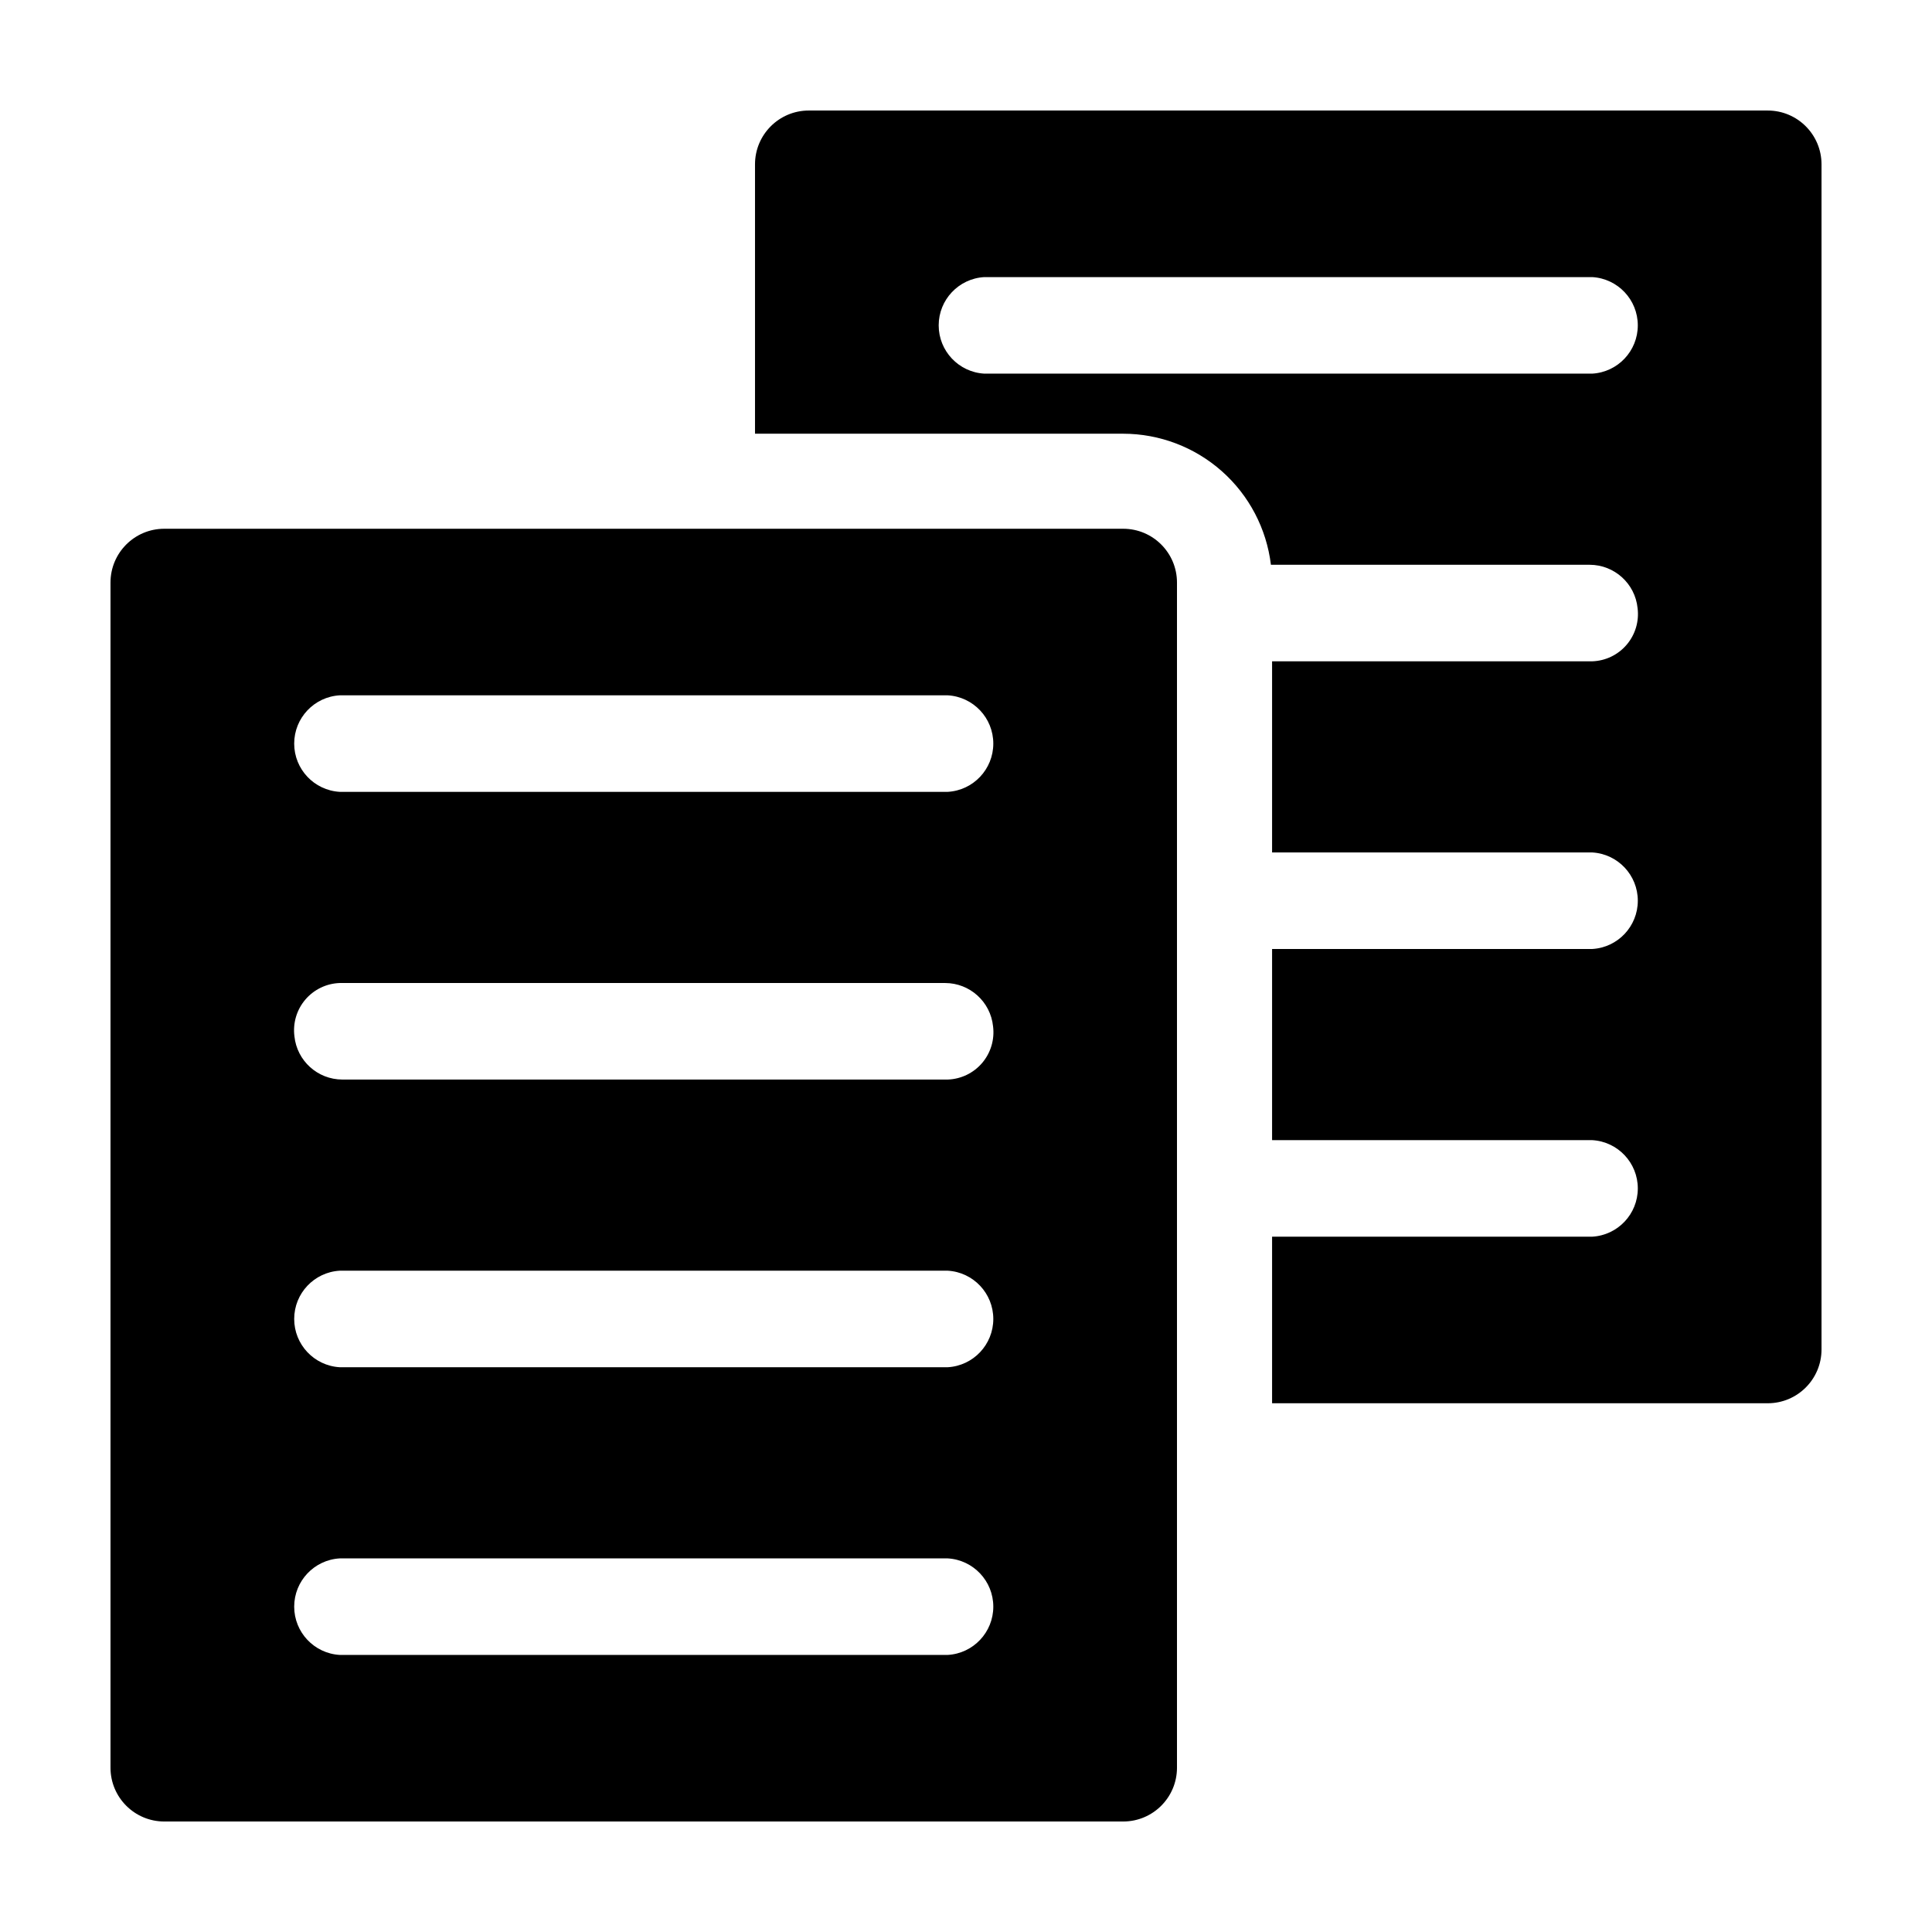 <?xml version="1.0" encoding="UTF-8"?>
<!-- Uploaded to: SVG Repo, www.svgrepo.com, Generator: SVG Repo Mixer Tools -->
<svg fill="#000000" width="800px" height="800px" version="1.1" viewBox="144 144 512 512" xmlns="http://www.w3.org/2000/svg">
 <path d="m612.46 173.29h-254.12c-7.871 0-14.254 6.383-14.254 14.258v71.391h97.582c9.641 0.012 18.941 3.555 26.152 9.953 7.211 6.398 11.828 15.211 12.988 24.781h84.477c6.543 0.016 12.02 4.965 12.691 11.473 0.445 3.5-0.602 7.023-2.887 9.707-2.285 2.684-5.594 4.285-9.117 4.402h-84.855v50.656h84.855c6.773 0.395 12.066 6.004 12.066 12.793 0 6.785-5.293 12.395-12.066 12.789h-84.855v50.66h84.855c6.773 0.395 12.066 6.004 12.066 12.793 0 6.785-5.293 12.395-12.066 12.789h-84.855v44.145h131.35c7.871 0 14.254-6.383 14.254-14.258v-314.07c0-7.875-6.383-14.258-14.254-14.258zm-46.492 69.727h-161.14c-6.773-0.395-12.066-6.004-12.066-12.793 0-6.785 5.293-12.395 12.066-12.789h161.14c6.773 0.395 12.066 6.004 12.066 12.789 0 6.789-5.293 12.398-12.066 12.793zm-378.43 383.7h254.12c7.871 0 14.254-6.383 14.254-14.254v-314.08c0-7.875-6.383-14.258-14.254-14.258h-254.12c-7.871 0-14.254 6.383-14.254 14.258v314.08c0 7.871 6.383 14.254 14.254 14.254zm46.492-298.45h161.14c6.773 0.395 12.066 6.004 12.066 12.793 0 6.785-5.293 12.395-12.066 12.789h-161.14c-6.773-0.395-12.066-6.004-12.066-12.789 0-6.789 5.293-12.398 12.066-12.793zm173.14 87.715c0.445 3.496-0.602 7.019-2.887 9.707-2.285 2.684-5.594 4.281-9.117 4.402h-160.45c-6.543-0.016-12.02-4.965-12.691-11.473-0.445-3.5 0.602-7.019 2.887-9.707 2.285-2.684 5.594-4.285 9.117-4.402h160.45c6.543 0.016 12.02 4.965 12.691 11.473zm-173.14 64.766h161.14c6.773 0.395 12.066 6.004 12.066 12.789 0 6.789-5.293 12.398-12.066 12.793h-161.14c-6.773-0.395-12.066-6.004-12.066-12.793 0-6.785 5.293-12.395 12.066-12.789zm0 76.242h161.14c6.773 0.395 12.066 6.004 12.066 12.789s-5.293 12.398-12.066 12.793h-161.14c-6.773-0.395-12.066-6.008-12.066-12.793s5.293-12.395 12.066-12.789z"/>
</svg>